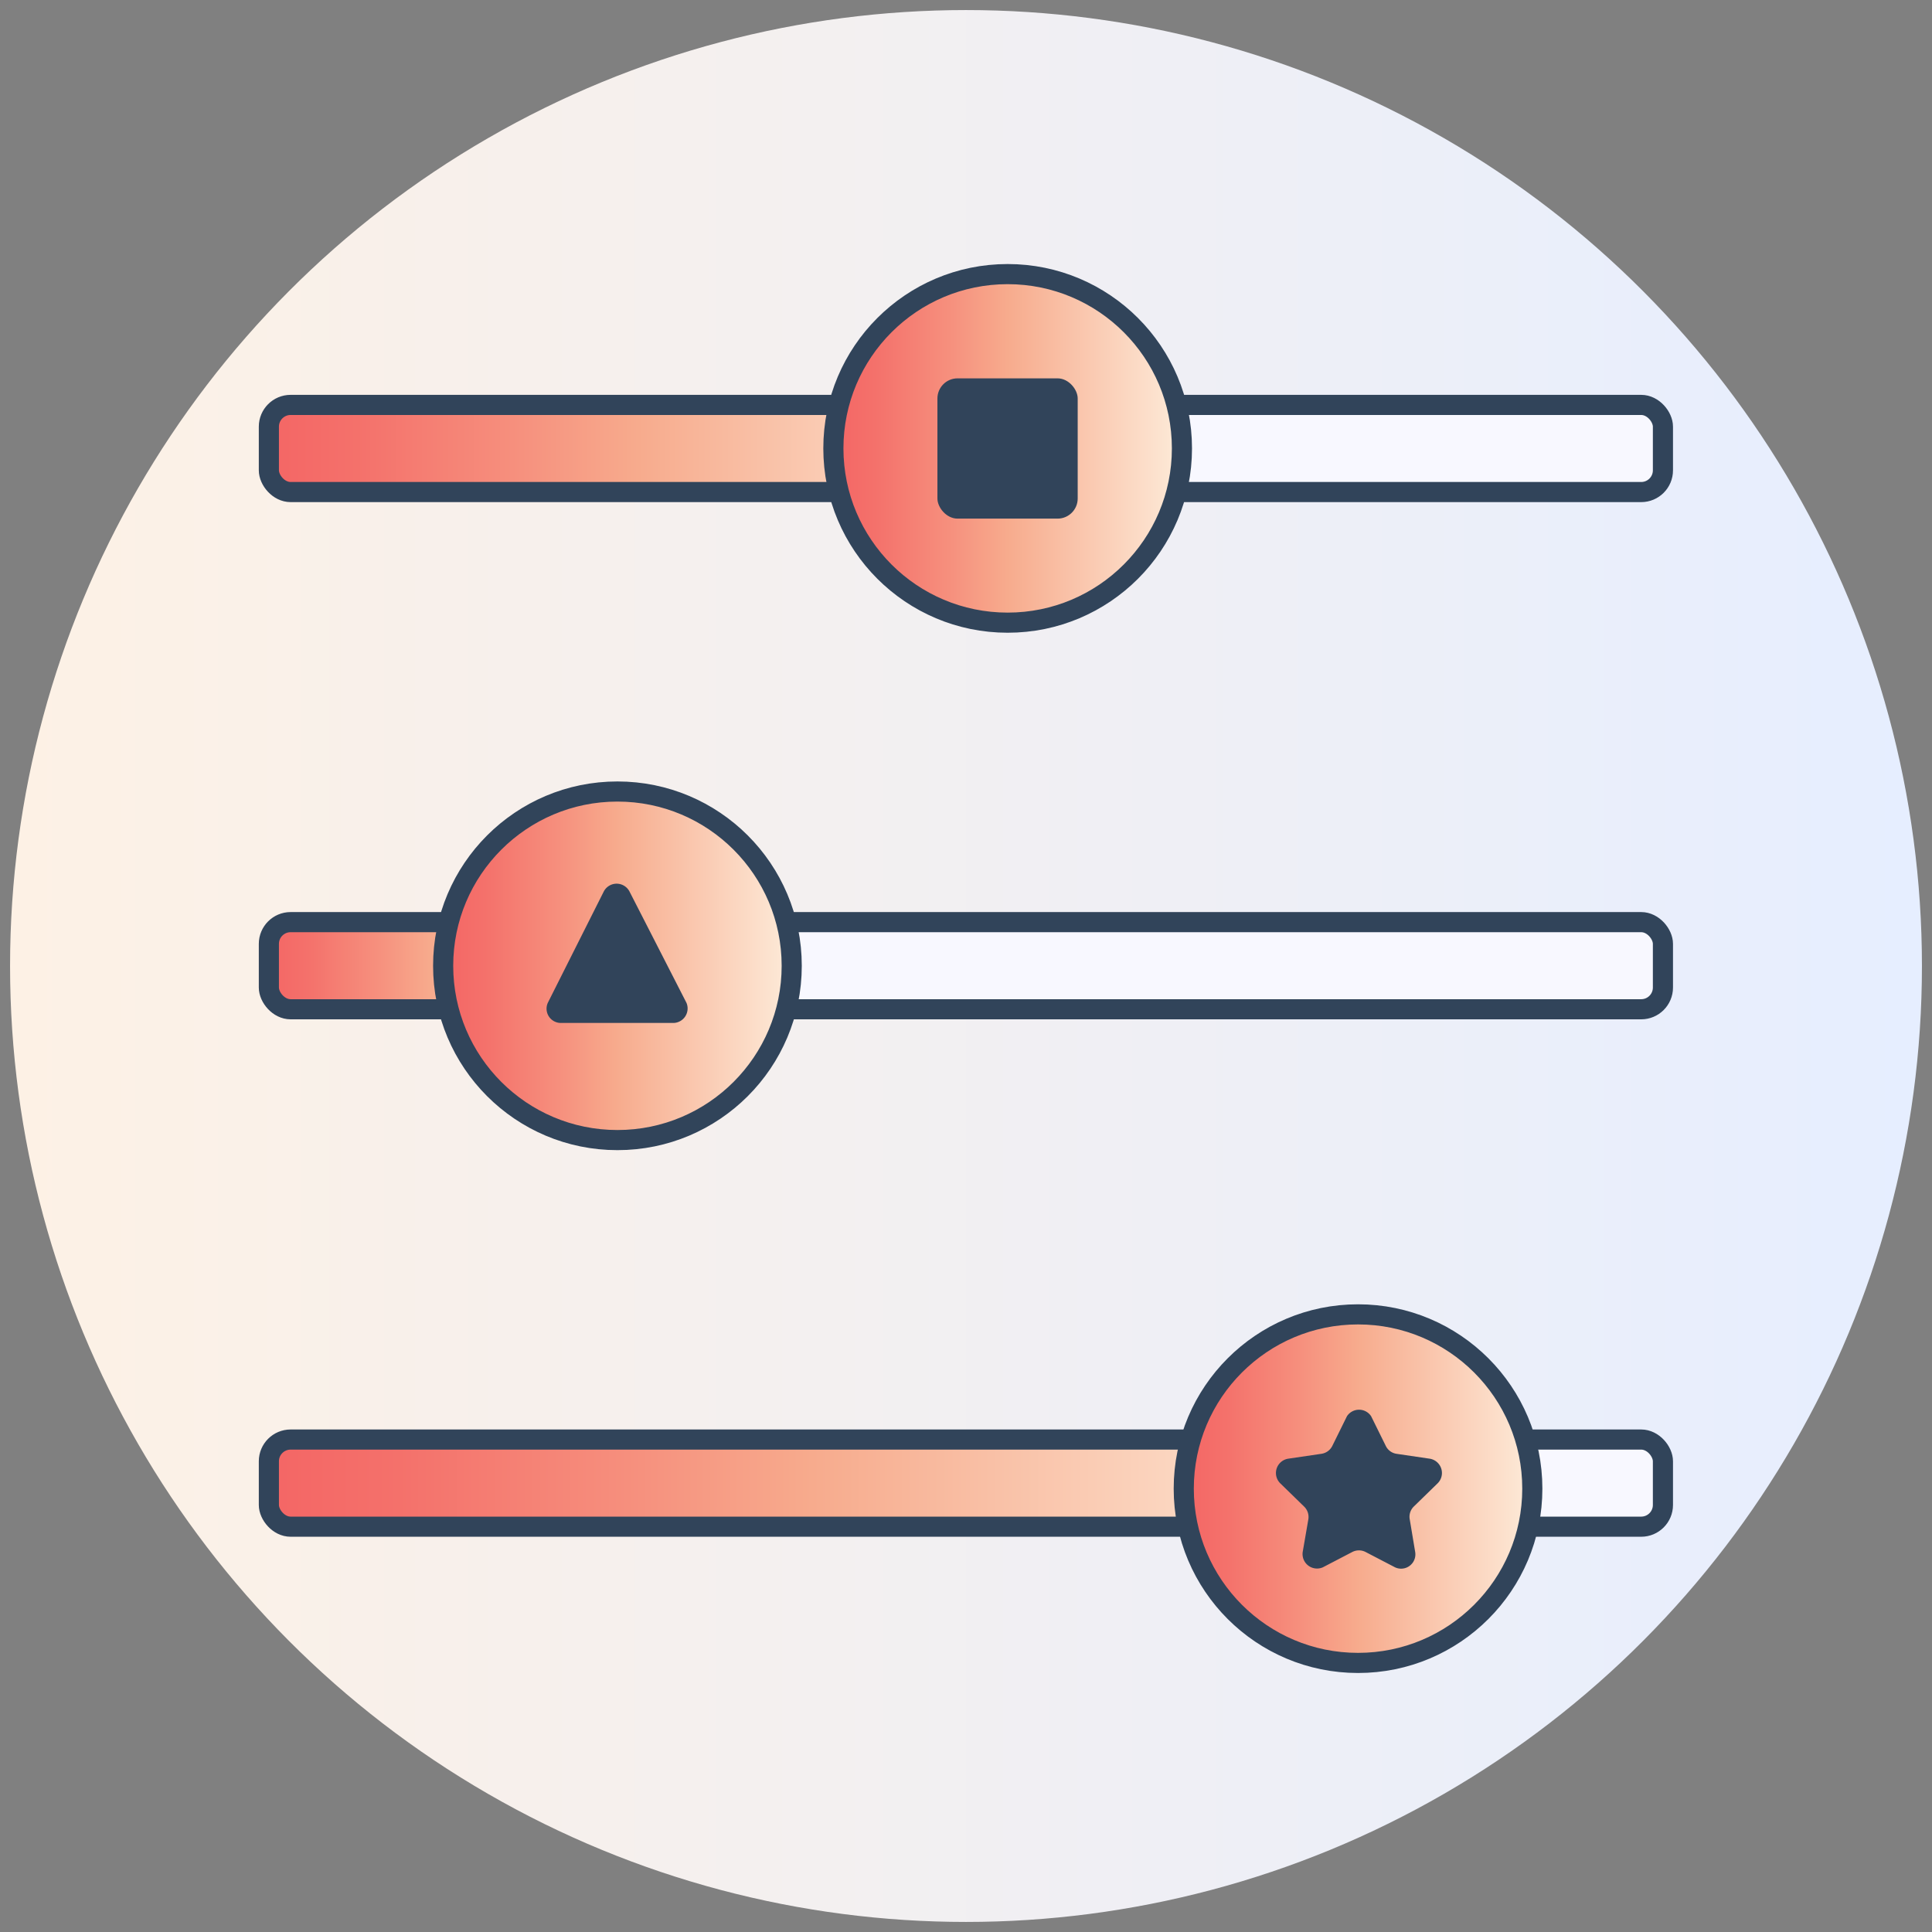 <svg xmlns="http://www.w3.org/2000/svg" xmlns:xlink="http://www.w3.org/1999/xlink" viewBox="0 0 96 96"><rect x="0" y="0" width="96" height="96" fill="#808080" stroke="none"/><defs><linearGradient id="Dégradé_sans_nom_113" x1="0.5" y1="48" x2="95.5" y2="48" gradientUnits="userSpaceOnUse"><stop offset="0" stop-color="#fdf1e5"/><stop offset="1" stop-color="#e6eeff"/></linearGradient><linearGradient id="Dégradé_sans_nom_135" x1="13.36" y1="22.28" x2="50.07" y2="22.28" gradientUnits="userSpaceOnUse"><stop offset="0" stop-color="#f46665"/><stop offset="0.12" stop-color="#f4716b"/><stop offset="0.33" stop-color="#f68f7d"/><stop offset="0.5" stop-color="#f7ab8d"/><stop offset="1" stop-color="#fdebd9"/></linearGradient><linearGradient id="Dégradé_sans_nom_135-2" x1="13.36" y1="73.7" x2="67.38" y2="73.7" xlink:href="#Dégradé_sans_nom_135"/><linearGradient id="Dégradé_sans_nom_135-3" x1="13.36" y1="48.26" x2="29.5" y2="48.26" xlink:href="#Dégradé_sans_nom_135"/><linearGradient id="Dégradé_sans_nom_135-4" x1="22.02" y1="47.99" x2="39.34" y2="47.99" xlink:href="#Dégradé_sans_nom_135"/><linearGradient id="Dégradé_sans_nom_135-5" x1="58.82" y1="73.97" x2="76.14" y2="73.97" xlink:href="#Dégradé_sans_nom_135"/><linearGradient id="Dégradé_sans_nom_135-6" x1="41.41" y1="22.28" x2="58.72" y2="22.28" xlink:href="#Dégradé_sans_nom_135"/></defs><g style="isolation:isolate"><g id="icons"><circle cx="48" cy="48" r="47.5" fill="url(#Dégradé_sans_nom_113)" style="mix-blend-mode:multiply"/><rect x="13.36" y="20.12" width="69.27" height="4.33" rx="1.08" fill="#f8f8ff"/><path d="M49.49,24.45H13.94c-.32,0-.58-.49-.58-1.08V21.2c0-.6.26-1.08.58-1.08H49.49c.32,0,.58.48.58,1.08v2.17C50.07,24,49.81,24.45,49.49,24.45Z" fill="url(#Dégradé_sans_nom_135)"/><rect x="13.36" y="71.53" width="69.27" height="4.33" rx="1.08" fill="#f8f8ff"/><path d="M66.81,75.86H13.94c-.32,0-.58-.48-.58-1.08V72.61c0-.59.26-1.08.58-1.08H66.81c.32,0,.57.49.57,1.08v2.17C67.38,75.38,67.13,75.86,66.81,75.86Z" fill="url(#Dégradé_sans_nom_135-2)"/><rect x="13.36" y="46.1" width="69.27" height="4.33" rx="1.08" fill="#f8f8ff"/><path d="M28.93,50.42h-15c-.32,0-.58-.48-.58-1.08V47.18c0-.6.26-1.08.58-1.08h15c.31,0,.57.48.57,1.08v2.16C29.5,49.94,29.24,50.42,28.93,50.42Z" fill="url(#Dégradé_sans_nom_135-3)"/><rect x="13.36" y="20.12" width="69.27" height="4.33" rx="1.08" fill="none" stroke="#31445a" stroke-linecap="round" stroke-miterlimit="10"/><rect x="13.36" y="45.82" width="69.27" height="4.33" rx="1.08" fill="none" stroke="#31445a" stroke-linecap="round" stroke-miterlimit="10"/><rect x="13.36" y="71.53" width="69.27" height="4.33" rx="1.08" fill="none" stroke="#31445a" stroke-linecap="round" stroke-miterlimit="10"/><circle cx="30.68" cy="47.99" r="8.66" stroke="#31445a" stroke-miterlimit="10" fill="url(#Dégradé_sans_nom_135-4)"/><path d="M27.22,49.83,30,44.3a.72.72,0,0,1,1.28,0l2.83,5.53a.72.72,0,0,1-.64,1H27.86A.71.71,0,0,1,27.22,49.83Z" fill="#31445a"/><circle cx="67.48" cy="73.97" r="8.66" stroke="#31445a" stroke-miterlimit="10" fill="url(#Dégradé_sans_nom_135-5)"/><path d="M68.13,70.37l.73,1.48a.71.71,0,0,0,.54.39l1.63.24a.72.72,0,0,1,.4,1.23l-1.18,1.15a.71.71,0,0,0-.2.64l.27,1.62a.71.71,0,0,1-1,.76l-1.46-.76a.72.72,0,0,0-.67,0l-1.46.76a.72.72,0,0,1-1-.76l.28-1.62a.72.72,0,0,0-.21-.64l-1.18-1.15a.72.72,0,0,1,.4-1.23l1.63-.24a.72.72,0,0,0,.55-.39l.73-1.48A.72.72,0,0,1,68.13,70.37Z" fill="#31445a"/><circle cx="50.07" cy="22.28" r="8.66" stroke="#31445a" stroke-miterlimit="10" fill="url(#Dégradé_sans_nom_135-6)"/><rect x="46.58" y="18.8" width="6.97" height="6.97" rx="1" fill="#31445a"/></g></g></svg>